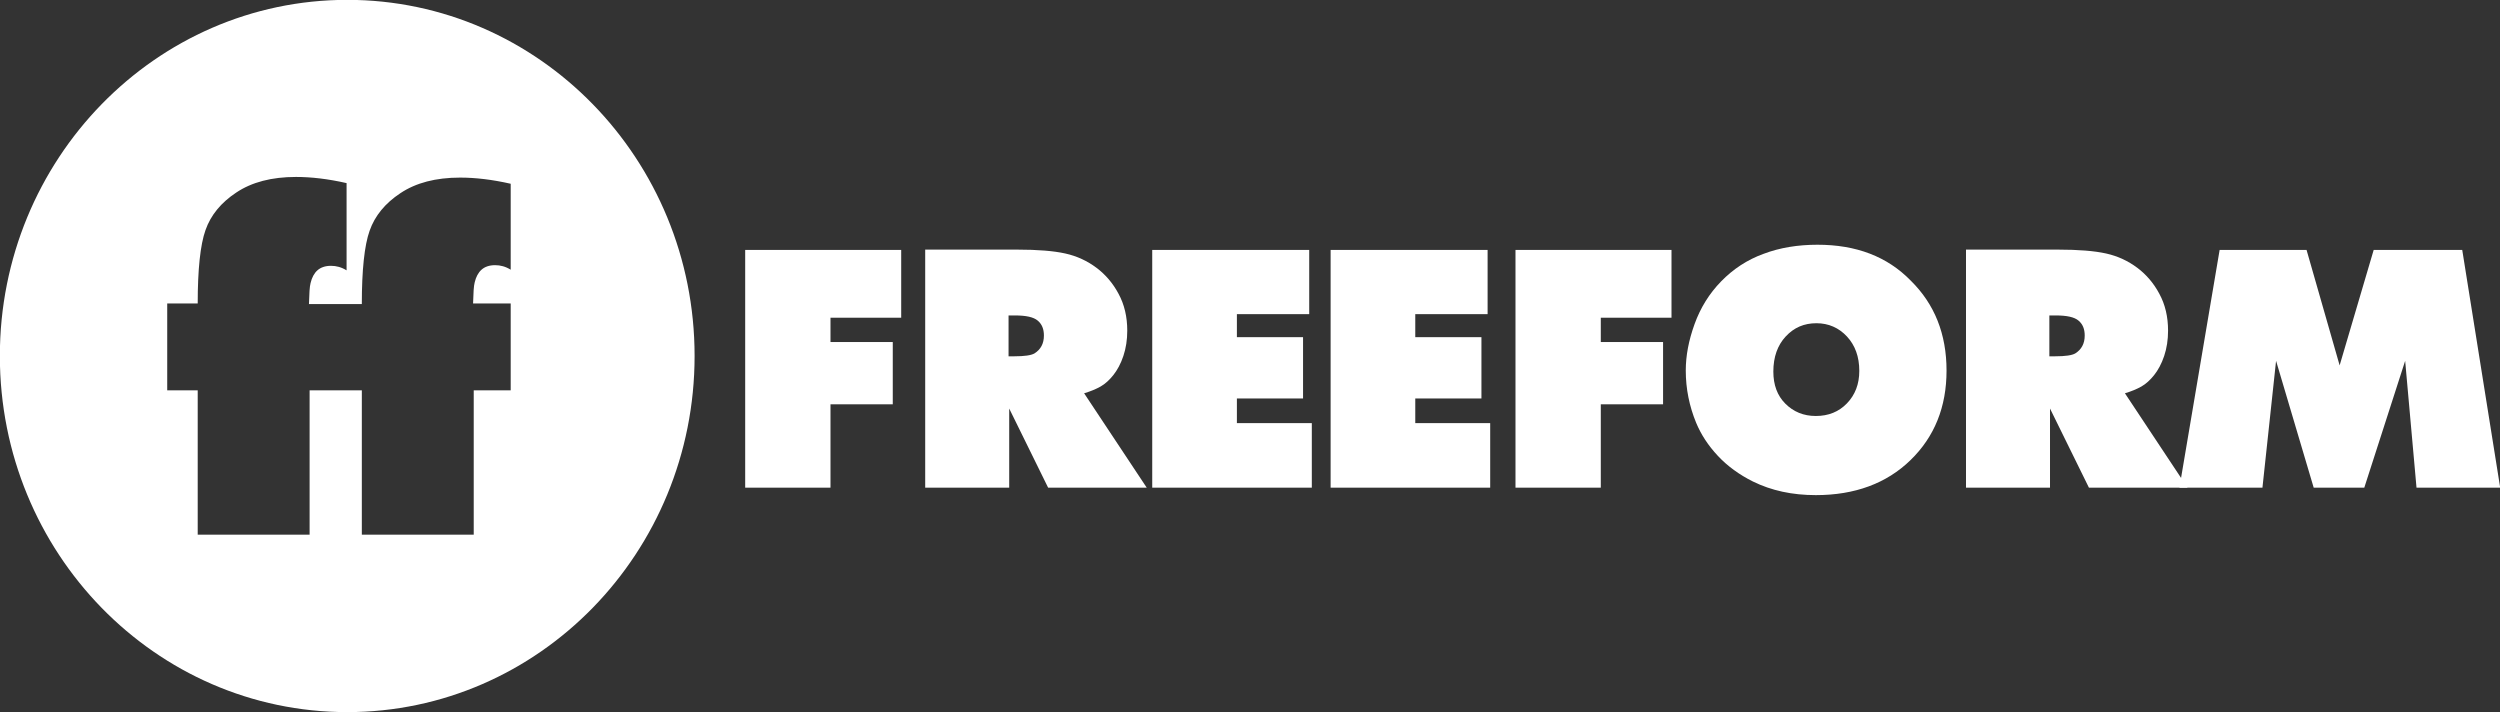 <?xml version="1.0" encoding="utf-8"?>
<!-- Generator: Adobe Illustrator 24.2.1, SVG Export Plug-In . SVG Version: 6.00 Build 0)  -->
<svg version="1.1"
	 id="svg2" inkscape:version="0.91 r13725" sodipodi:docname="Freeform 2018.svg" xmlns:cc="http://creativecommons.org/ns#" xmlns:dc="http://purl.org/dc/elements/1.1/" xmlns:inkscape="http://www.inkscape.org/namespaces/inkscape" xmlns:rdf="http://www.w3.org/1999/02/22-rdf-syntax-ns#" xmlns:sodipodi="http://sodipodi.sourceforge.net/DTD/sodipodi-0.dtd" xmlns:svg="http://www.w3.org/2000/svg"
	 xmlns="http://www.w3.org/2000/svg" xmlns:xlink="http://www.w3.org/1999/xlink" x="0px" y="0px" viewBox="0 0 770.8 219.6"
	 style="enable-background:new 0 0 770.8 219.6;" xml:space="preserve">
<rect x="0" y="0" width="770.8" height="219.6" fill="#333333" stroke="none"/>
<style type="text/css">
	.st0{fill:#FFFFFF;}
</style>
<sodipodi:namedview  bordercolor="#666666" borderopacity="1.0" fit-margin-bottom="0" fit-margin-left="0" fit-margin-right="0" fit-margin-top="0" id="base" inkscape:current-layer="layer1" inkscape:cx="947.2675" inkscape:cy="371.12611" inkscape:document-units="px" inkscape:pageopacity="0.0" inkscape:pageshadow="2" inkscape:window-height="837" inkscape:window-maximized="1" inkscape:window-width="1600" inkscape:window-x="-8" inkscape:window-y="-8" inkscape:zoom="0.35" pagecolor="#ffffff" showgrid="false">
	</sodipodi:namedview>
<g id="layer1" transform="translate(-95.143,-308.143)" inkscape:groupmode="layer" inkscape:label="Layer 1">
	<path id="path3375" inkscape:connector-curvature="0" class="st0" d="M324.9,385.2v73.3h26.3v-25.7h19.2v-19.2h-19.2v-7.5h21.8
		v-20.9L324.9,385.2L324.9,385.2z"/>
	<path id="path3377" inkscape:connector-curvature="0" class="st0" d="M380.4,385.2v73.3h25.9v-24.4l12,24.4h30.4l-19.3-29.1
		c2-0.6,3.7-1.3,5.1-2.1c1.4-0.8,2.7-2,3.9-3.5c1.2-1.5,2.3-3.5,3.1-5.9c0.8-2.4,1.2-5,1.2-7.8c0-4.3-0.9-8.1-2.7-11.4
		c-1.7-3.2-4-5.9-6.8-8c-2.8-2.1-6-3.6-9.6-4.4c-3.6-0.8-8.5-1.2-14.9-1.2H380.4L380.4,385.2z M406.1,405.4h1.9
		c3.5,0,5.8,0.5,7.1,1.6s1.9,2.6,1.9,4.6c0,2.5-1,4.3-2.9,5.5c-1,0.6-3.1,0.9-6.2,0.9h-1.8V405.4L406.1,405.4z"/>
	<path id="path3379" inkscape:connector-curvature="0" class="st0" d="M450.4,385.2v73.3h49.2v-19.9h-23.1V431h20.4v-18.9h-20.4
		v-7.1h22.3v-19.8H450.4L450.4,385.2z"/>
	<path id="path3381" inkscape:connector-curvature="0" class="st0" d="M505.4,385.2v73.3h49.2v-19.9h-23.1V431h20.4v-18.9h-20.4
		v-7.1h22.3v-19.8H505.4L505.4,385.2z"/>
	<path id="path3383" inkscape:connector-curvature="0" class="st0" d="M562.4,385.2v73.3h26.3v-25.7h19.2v-19.2h-19.2v-7.5h21.8
		v-20.9L562.4,385.2L562.4,385.2z"/>
	<path id="path3385" inkscape:connector-curvature="0" class="st0" d="M655.5,383.6c-6,0-11.6,0.9-16.6,2.8c-5,1.8-9.4,4.7-13.1,8.5
		c-3.7,3.8-6.4,8.2-8.2,13.2c-1.8,5-2.7,9.7-2.7,14.3c0,5.6,1.1,11,3.2,16.1c1.5,3.6,3.7,7,6.7,10.2c3,3.2,6.6,5.8,10.8,7.9
		c5.7,2.8,12.1,4.2,19.4,4.2c12,0,21.8-3.6,29.2-10.8c7.4-7.2,11.1-16.4,11.1-27.6c0-11.3-3.7-20.5-11-27.7
		C677,387.2,667.4,383.6,655.5,383.6z M655.2,407.8c3.7,0,6.9,1.4,9.4,4.1c2.5,2.7,3.8,6.2,3.8,10.6c0,4.1-1.3,7.4-3.8,10
		c-2.5,2.6-5.7,3.9-9.6,3.9c-3.8,0-6.9-1.3-9.4-3.8c-2.5-2.5-3.7-5.8-3.7-9.9c0-4.5,1.3-8.1,3.8-10.8
		C648.3,409.1,651.4,407.8,655.2,407.8z"/>
	<path id="path3387" inkscape:connector-curvature="0" class="st0" d="M701.3,385.2v73.3h25.9v-24.4l12,24.4h30.4l-19.3-29.1
		c2-0.6,3.7-1.3,5.1-2.1c1.4-0.8,2.7-2,3.9-3.5c1.2-1.5,2.3-3.5,3.1-5.9c0.8-2.4,1.2-5,1.2-7.8c0-4.3-0.9-8.1-2.7-11.4
		c-1.7-3.2-4-5.9-6.8-8c-2.8-2.1-6-3.6-9.6-4.4c-3.6-0.8-8.5-1.2-14.9-1.2H701.3L701.3,385.2z M727,405.4h1.9c3.5,0,5.8,0.5,7.1,1.6
		s1.9,2.6,1.9,4.6c0,2.5-1,4.3-2.9,5.5c-1,0.6-3.1,0.9-6.2,0.9H727V405.4L727,405.4z"/>
	<path id="path3389" inkscape:connector-curvature="0" class="st0" d="M779.5,385.2l-12.4,73.3h25.6l4.2-39.1l11.6,39.1h15.6
		l12.6-39.1l3.5,39.1H866l-11.7-73.3H827l-10.5,35.6l-10.2-35.6H779.5z"/>
	<path class="st0" d="M202.2,308.1c-59.1,0-107.1,49.2-107.1,109.8c0,60.6,47.9,109.8,107.1,109.8c59.1,0,107.1-49.2,107.1-109.8
		C309.3,357.3,261.3,308.1,202.2,308.1z M252.6,391.3c-1.6-1-3.2-1.4-4.8-1.4c-1.8,0-3.2,0.5-4.2,1.4c-1,0.9-1.7,2.2-2.1,3.9
		c-0.3,1.1-0.4,3.2-0.5,6.5h11.6v26.8h-11.4v44.5h-34.5v-44.5H202h-4.7h-6.7v44.5h-34.5v-44.5h-9.4v-26.8h9.4
		c0-10.5,0.8-18.1,2.4-22.6c1.6-4.6,4.8-8.5,9.5-11.6c4.8-3.2,10.9-4.8,18.4-4.8c4.7,0,9.9,0.6,15.6,1.9v26.9
		c-1.6-1-3.2-1.4-4.8-1.4c-1.8,0-3.2,0.5-4.2,1.4c-1,0.9-1.7,2.2-2.1,3.9c-0.3,1.1-0.4,3.2-0.5,6.5H202v0h4.7
		c0-10.5,0.8-18.1,2.4-22.6c1.6-4.6,4.8-8.5,9.5-11.6c4.8-3.2,10.9-4.8,18.4-4.8c4.7,0,9.9,0.6,15.6,1.9V391.3z"/>
</g>
</svg>
